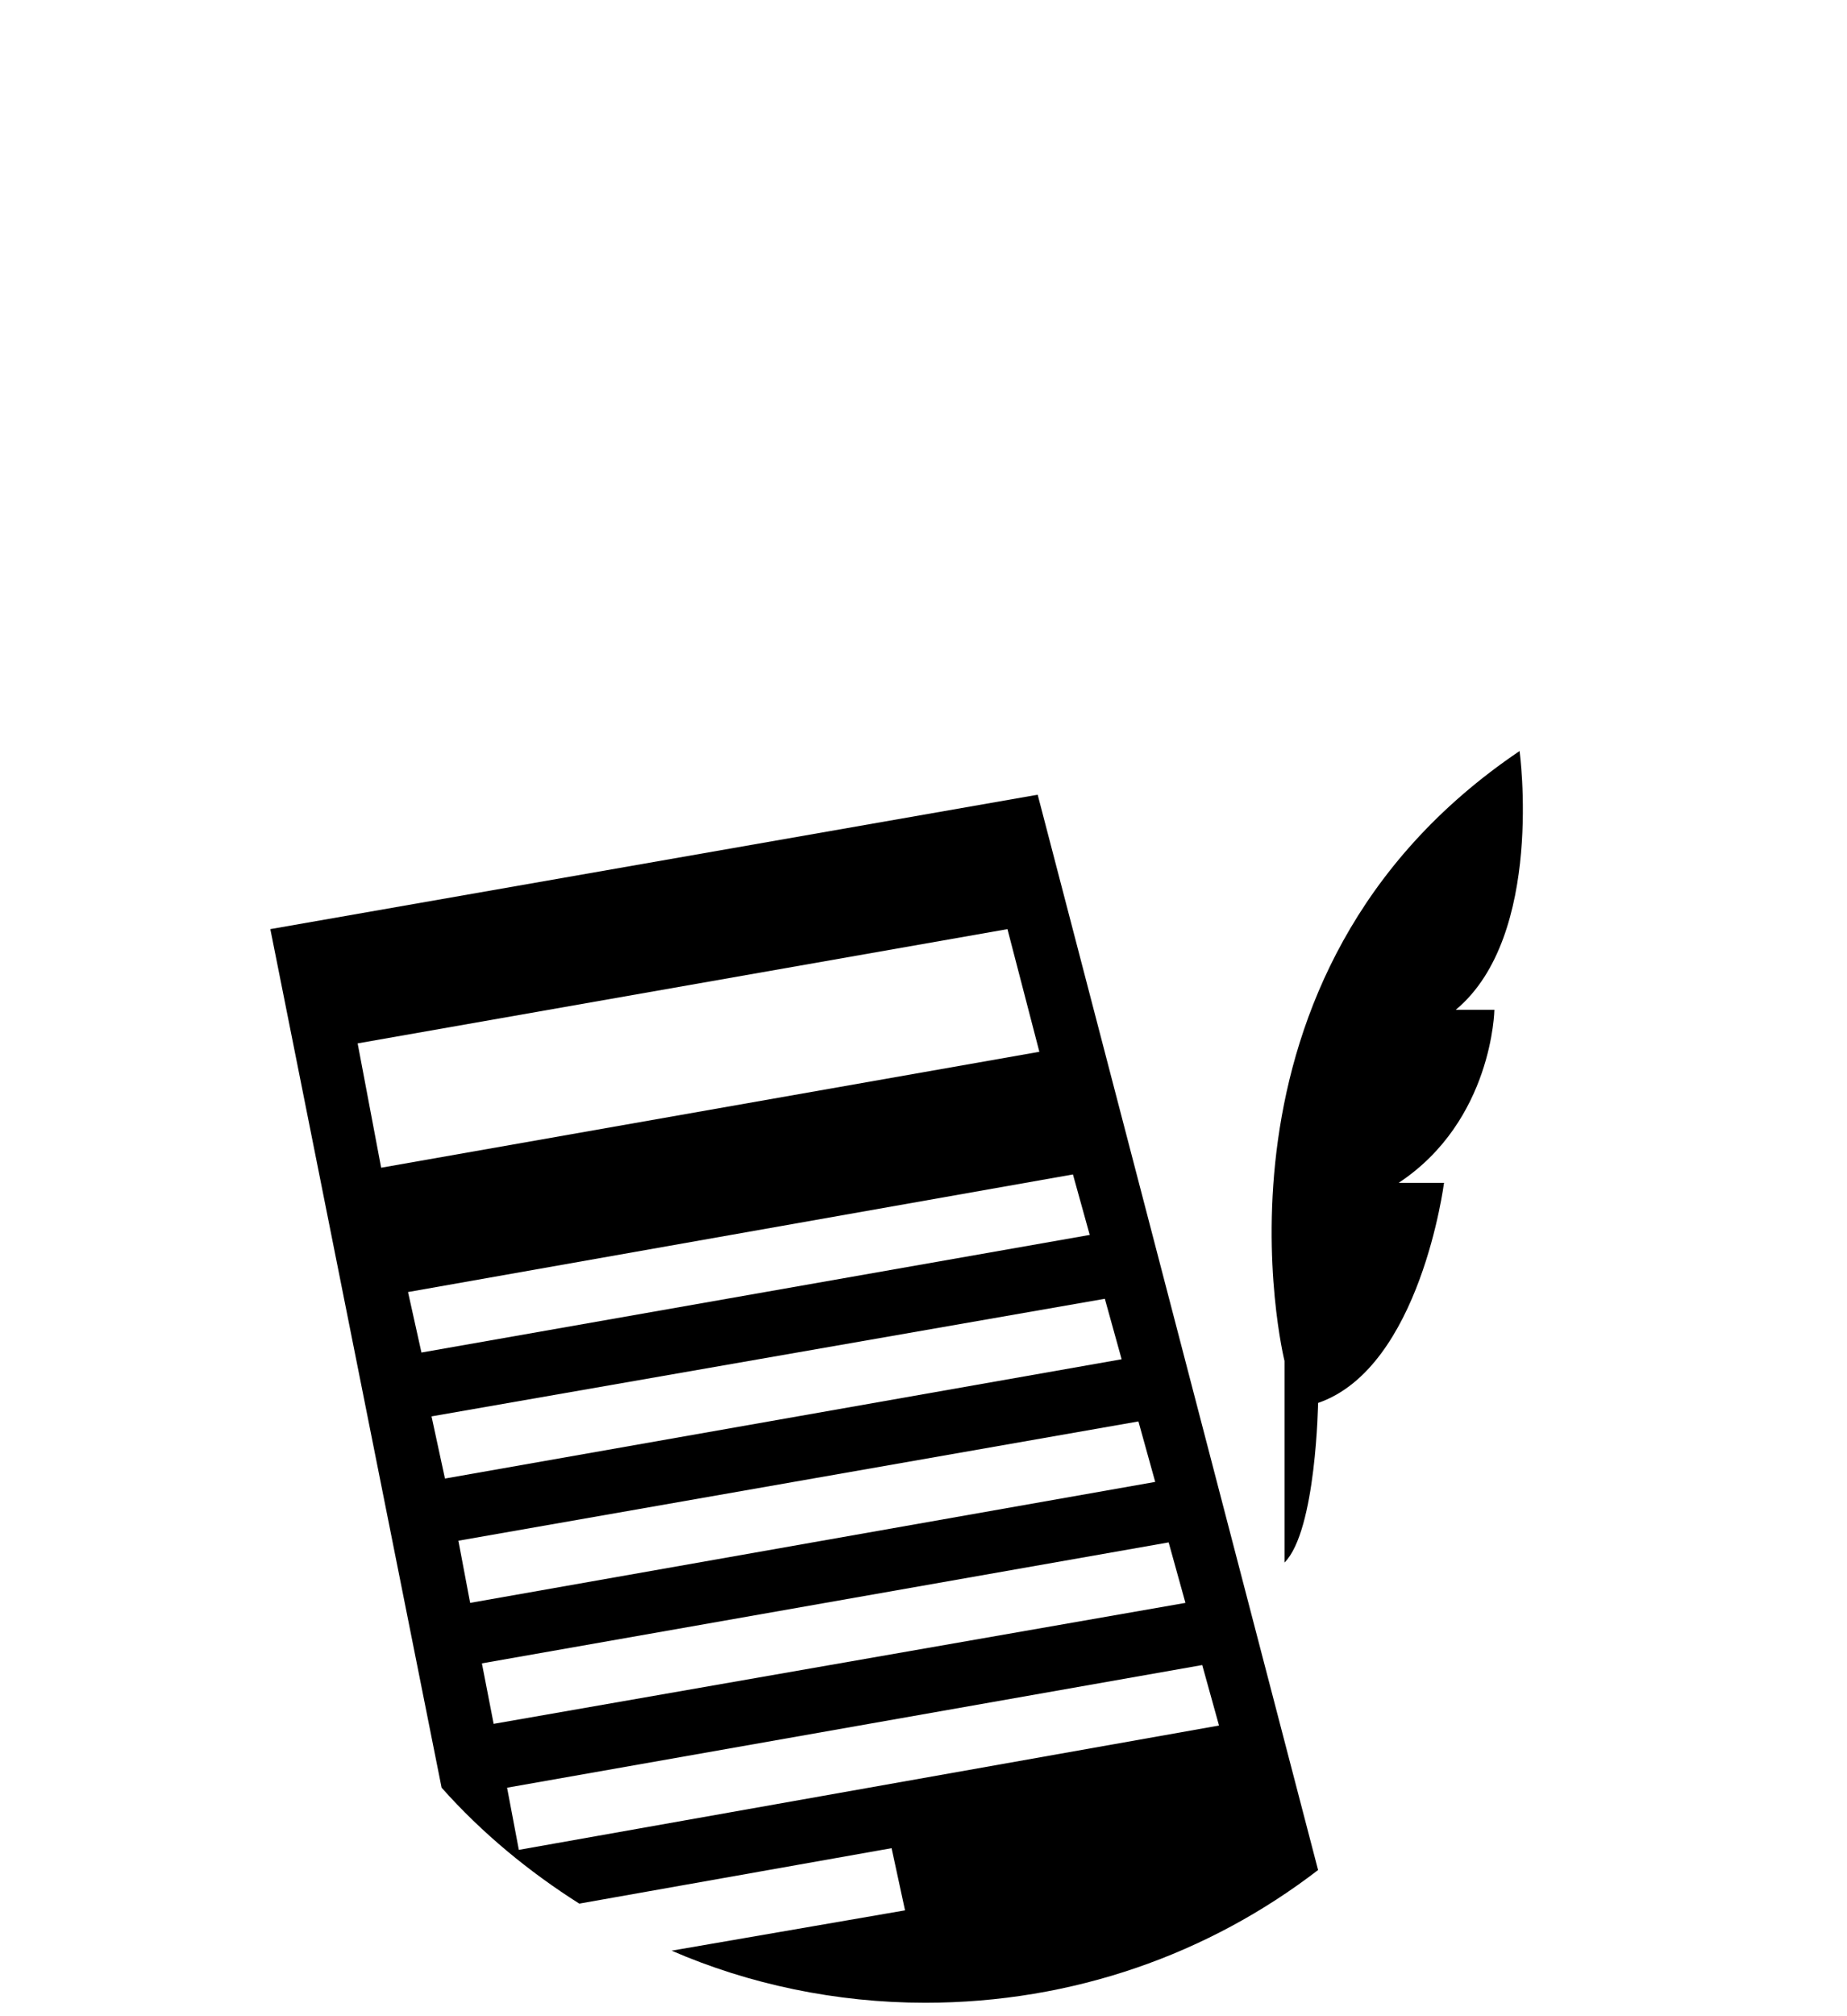 <svg version="1.1" xmlns="http://www.w3.org/2000/svg" xmlns:xlink="http://www.w3.org/1999/xlink" x="0px" y="0px" viewBox="0 0 110 120" style="enable-background:new 0 0 110 120;" preserveAspectRatio="xMidYMid meet" xml:space="preserve">
<g class="icon-bg">
	<circle fill="none" cx="55.1" cy="80.4" r="38.8"/>
</g>
<g class="icon cta-quill">
	<path d="M76.5,93V81c0,0-5.7-23,14-36.3c0,0,1.5,11-3.8,15.4H89c0,0-0.1,6.6-5.7,10.3H86c0,0-1.4,11-7.5,13.1
		C78.5,83.4,78.4,91.1,76.5,93z"/>
	<path d="M61.8,47.3l-45.7,8l10.2,51.1c2.4,2.7,5.2,5,8.2,6.9l18.6-3.3l0.8,3.7L40,116.1c4.6,2,9.8,3.1,15.1,3.1
		c8.8,0,16.9-2.9,23.4-7.9L61.8,47.3z M21.3,62.1L60,55.3l1.9,7.3l-39.2,6.9L21.3,62.1z M24.3,76.9l39.6-7l1,3.6l-39.8,7L24.3,76.9z
		 M25.7,84.3l40.1-7l1,3.6L26.5,88L25.7,84.3z M28,95.4l-0.7-3.7l40.5-7.1l1,3.6L28,95.4z M28.7,99l40.9-7.2l1,3.6l-41.2,7.2L28.7,99
		z M30.9,110.1l-0.7-3.7l41.4-7.3l1,3.6L30.9,110.1z"/>
</g>
</svg>
